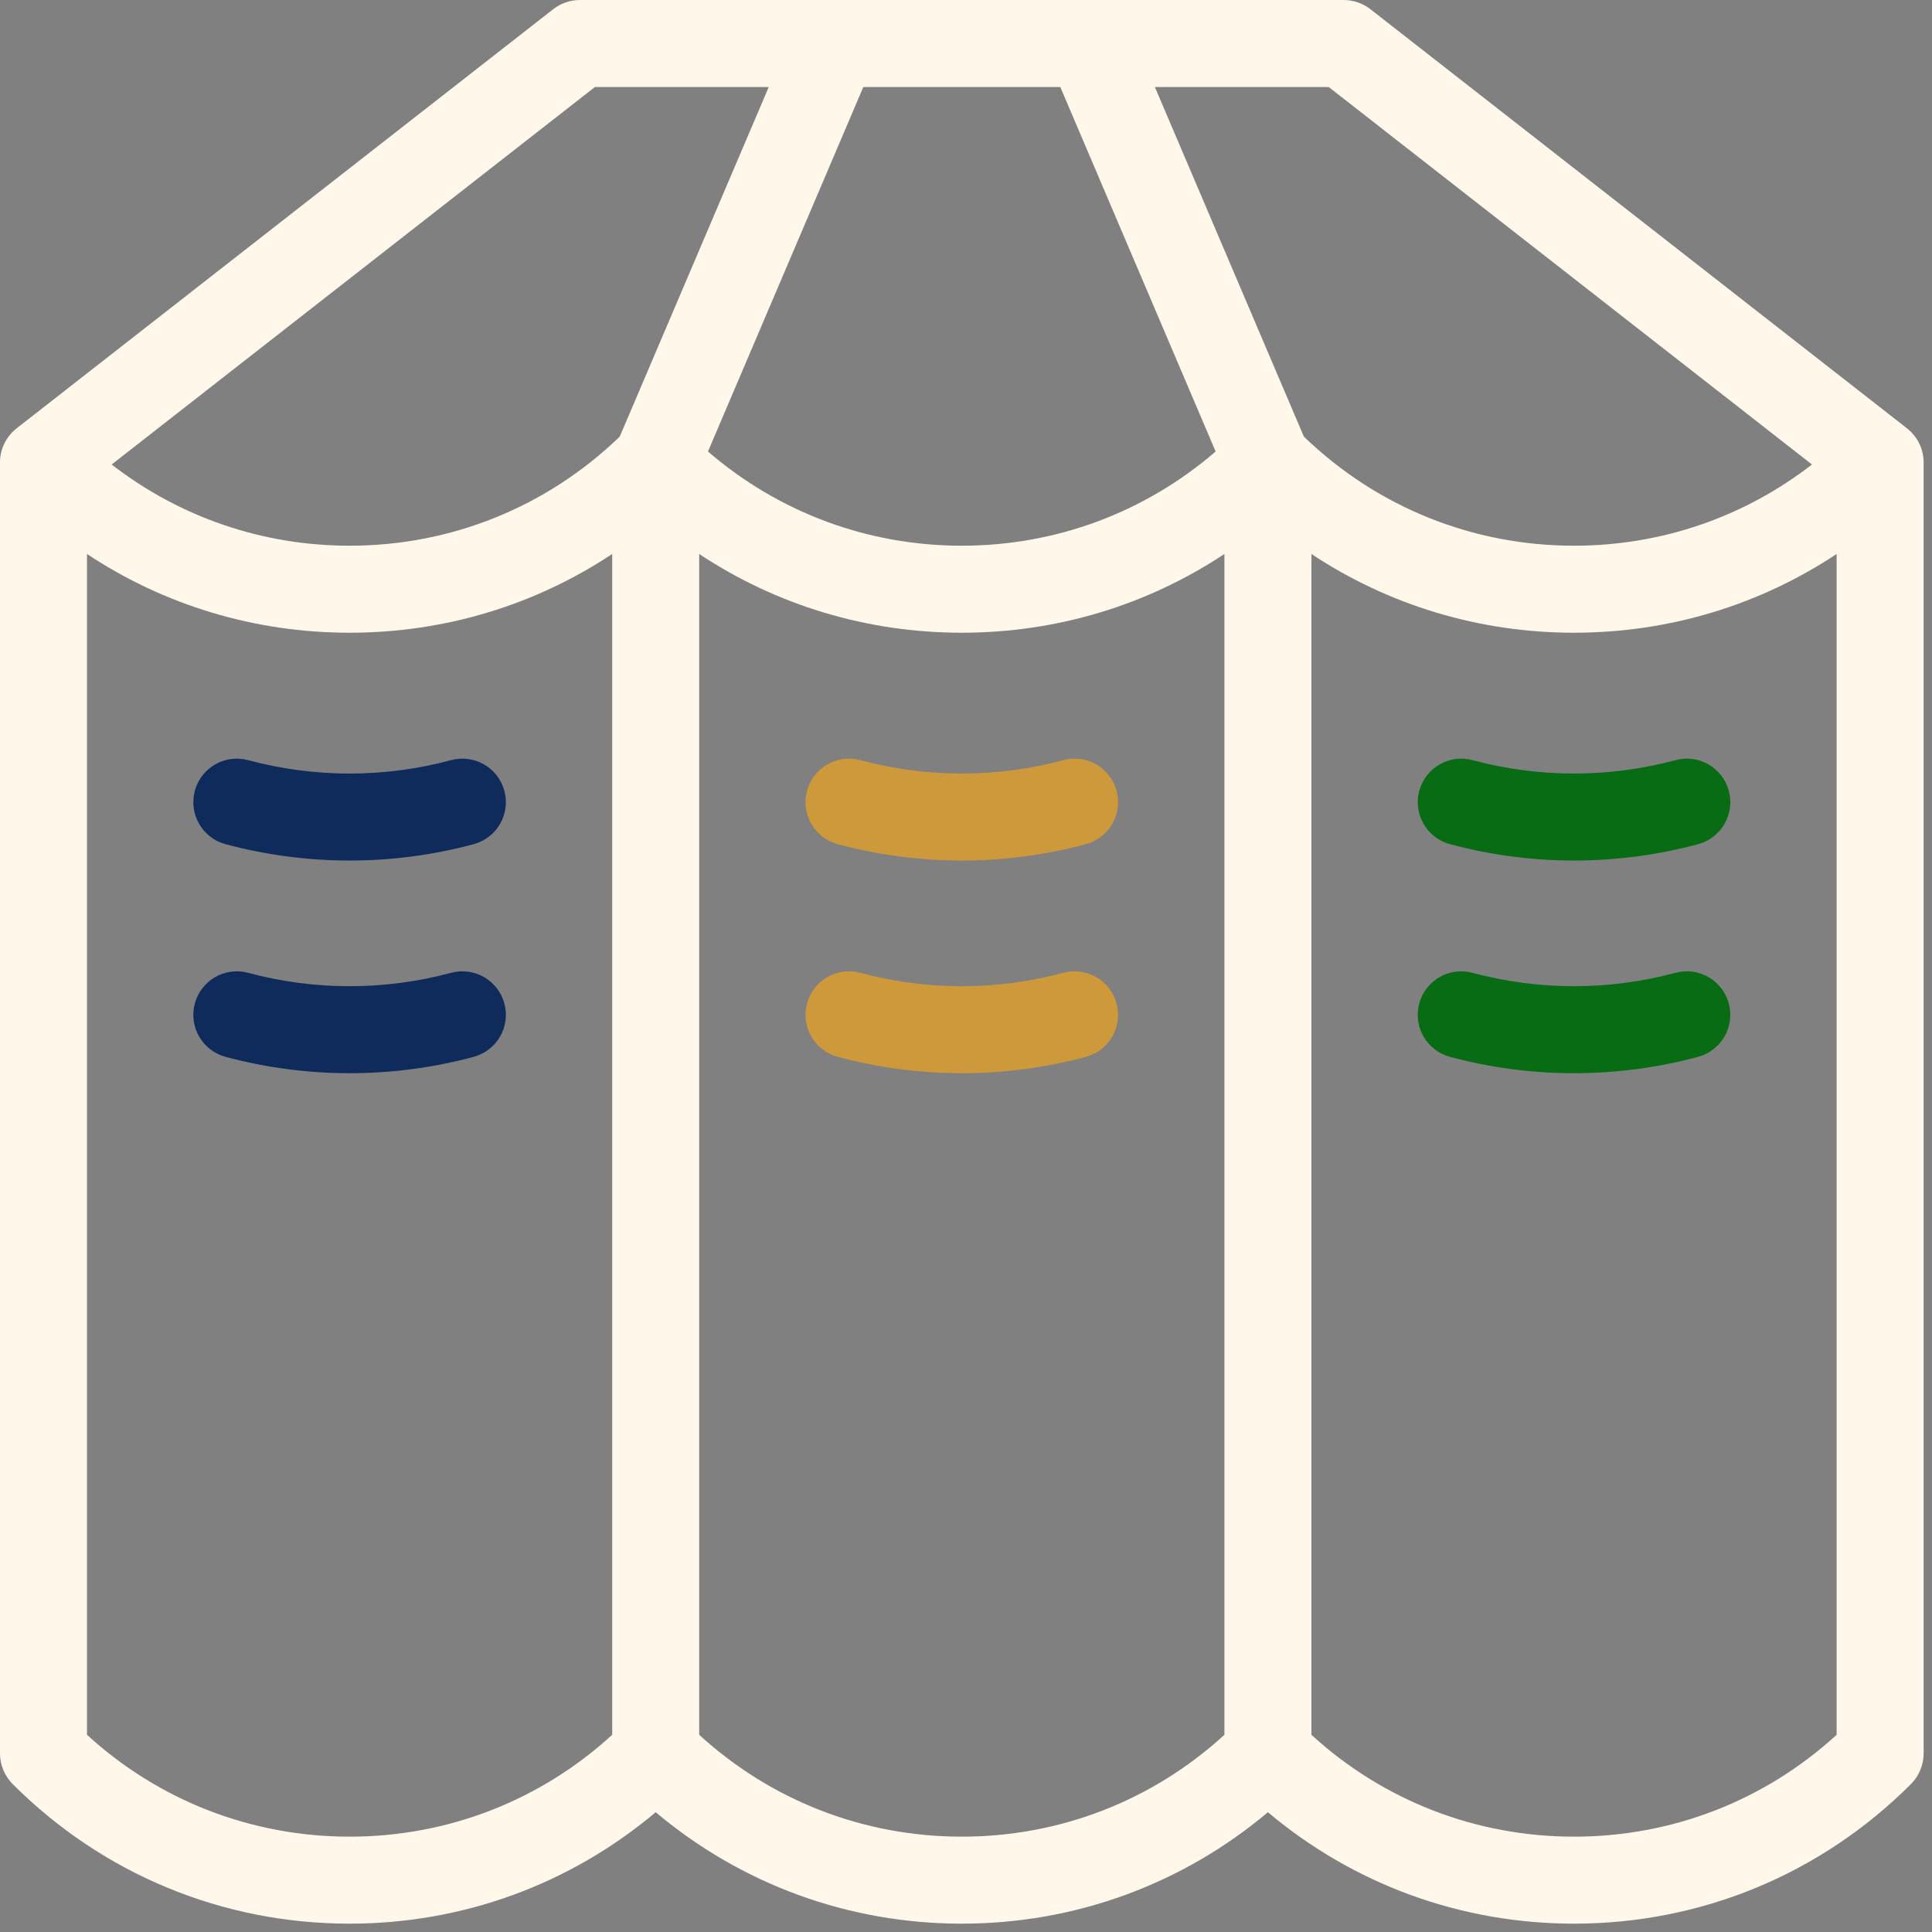 <?xml version="1.0" encoding="UTF-8" standalone="no"?>
<!DOCTYPE svg PUBLIC "-//W3C//DTD SVG 1.1//EN" "http://www.w3.org/Graphics/SVG/1.1/DTD/svg11.dtd">
<svg width="100%" height="100%" viewBox="0 0 141 141" version="1.1" xmlns="http://www.w3.org/2000/svg" xmlns:xlink="http://www.w3.org/1999/xlink" xml:space="preserve" xmlns:serif="http://www.serif.com/" style="fill-rule:evenodd;clip-rule:evenodd;stroke-linejoin:round;stroke-miterlimit:2;">
    <rect x="0" y="0" width="141" height="141" fill="#808080" stroke="none"/>
    <g transform="matrix(1,0,0,1,-1174.03,-922.121)">
        <g transform="matrix(1,0,0,1,1308.07,935.904)">
            <path d="M0,112.825C-5.248,117.628 -12.005,120.259 -19.166,120.259C-26.326,120.259 -33.083,117.628 -38.331,112.825L-38.331,26.647C-32.695,30.386 -26.084,32.394 -19.166,32.394C-12.247,32.394 -5.637,30.386 0,26.647L0,112.825ZM-83.012,112.825L-83.012,26.647C-77.375,30.386 -70.765,32.394 -63.846,32.394C-56.927,32.394 -50.317,30.386 -44.68,26.647L-44.68,112.825C-49.929,117.628 -56.685,120.259 -63.846,120.259C-71.007,120.259 -77.763,117.628 -83.012,112.825M-127.692,112.825L-127.692,26.647C-122.055,30.386 -115.445,32.394 -108.526,32.394C-101.608,32.394 -94.997,30.386 -89.361,26.647L-89.361,112.825C-94.609,117.628 -101.366,120.259 -108.526,120.259C-115.687,120.259 -122.443,117.628 -127.692,112.825M-90.622,-7.433L-77.936,-7.433L-88.81,18.081C-94.132,23.216 -101.11,26.044 -108.526,26.044C-114.894,26.044 -120.938,23.956 -125.891,20.117L-90.622,-7.433ZM-71.034,-7.433L-56.658,-7.433L-45.321,19.168C-50.474,23.612 -56.971,26.044 -63.846,26.044C-70.72,26.044 -77.218,23.612 -82.371,19.168L-71.034,-7.433ZM-1.8,20.117C-6.753,23.956 -12.797,26.044 -19.166,26.044C-26.582,26.044 -33.559,23.216 -38.882,18.081L-49.756,-7.433L-37.07,-7.433L-1.8,20.117ZM5.082,17.436L-34.023,-13.109C-34.582,-13.545 -35.269,-13.783 -35.978,-13.783L-91.714,-13.783C-92.423,-13.783 -93.11,-13.545 -93.669,-13.109L-132.774,17.436C-133.557,18.027 -134.041,18.954 -134.041,19.965L-134.041,114.18C-134.041,115.022 -133.706,115.829 -133.111,116.425C-126.544,122.992 -117.813,126.608 -108.526,126.608C-100.259,126.608 -92.437,123.736 -86.186,118.475C-79.935,123.736 -72.113,126.608 -63.846,126.608C-55.579,126.608 -47.757,123.736 -41.506,118.475C-35.255,123.736 -27.433,126.608 -19.166,126.608C-9.879,126.608 -1.148,122.992 5.419,116.425C6.015,115.829 6.349,115.022 6.349,114.18L6.349,19.965C6.349,18.954 5.865,18.027 5.082,17.436" style="fill:rgb(255,247,233);fill-rule:nonzero;"/>
        </g>
        <g transform="matrix(1,0,0,1,1251.63,984.466)">
            <path d="M0,-6.868C-4.846,-5.564 -9.968,-5.564 -14.814,-6.868C-16.506,-7.326 -18.249,-6.32 -18.703,-4.626C-19.159,-2.933 -18.155,-1.192 -16.462,-0.736C-13.5,0.06 -10.453,0.458 -7.407,0.458C-4.36,0.458 -1.314,0.06 1.648,-0.736C3.341,-1.192 4.345,-2.933 3.89,-4.626C3.434,-6.32 1.689,-7.326 0,-6.868" style="fill:rgb(206,153,59);fill-rule:nonzero;"/>
        </g>
        <g transform="matrix(1,0,0,1,1251.63,999.988)">
            <path d="M0,-6.869C-4.846,-5.566 -9.968,-5.566 -14.814,-6.869C-16.506,-7.326 -18.249,-6.321 -18.703,-4.627C-19.159,-2.934 -18.155,-1.193 -16.462,-0.737C-13.5,0.059 -10.453,0.457 -7.407,0.457C-4.36,0.457 -1.314,0.059 1.648,-0.737C3.341,-1.193 4.345,-2.934 3.89,-4.627C3.434,-6.321 1.689,-7.326 0,-6.869" style="fill:rgb(206,153,59);fill-rule:nonzero;"/>
        </g>
        <g transform="matrix(1,0,0,1,1277.61,982.225)">
            <path d="M0,-2.386C-0.455,-0.693 0.548,1.049 2.241,1.505C5.204,2.301 8.25,2.699 11.297,2.699C14.342,2.699 17.389,2.301 20.351,1.505C22.044,1.049 23.048,-0.693 22.593,-2.386C22.137,-4.079 20.396,-5.085 18.702,-4.627C13.857,-3.324 8.735,-3.324 3.89,-4.627C2.195,-5.085 0.455,-4.079 0,-2.386" style="fill:rgb(7,108,20);fill-rule:nonzero;"/>
        </g>
        <g transform="matrix(1,0,0,1,1296.31,999.988)">
            <path d="M0,-6.869C-4.845,-5.566 -9.967,-5.566 -14.812,-6.869C-16.507,-7.326 -18.248,-6.321 -18.702,-4.628C-19.158,-2.934 -18.154,-1.193 -16.461,-0.737C-13.499,0.059 -10.452,0.457 -7.406,0.457C-4.36,0.457 -1.313,0.059 1.649,-0.737C3.342,-1.193 4.346,-2.934 3.89,-4.628C3.435,-6.321 1.694,-7.326 0,-6.869" style="fill:rgb(7,108,20);fill-rule:nonzero;"/>
        </g>
        <g transform="matrix(1,0,0,1,1206.95,984.466)">
            <path d="M0,-6.868C-4.845,-5.564 -9.968,-5.564 -14.812,-6.868C-16.506,-7.326 -18.247,-6.32 -18.702,-4.627C-19.158,-2.933 -18.154,-1.192 -16.461,-0.736C-13.499,0.06 -10.452,0.458 -7.406,0.458C-4.36,0.458 -1.313,0.06 1.649,-0.736C3.342,-1.192 4.346,-2.933 3.89,-4.627C3.435,-6.32 1.694,-7.326 0,-6.868" style="fill:rgb(14,43,92);fill-rule:nonzero;"/>
        </g>
        <g transform="matrix(1,0,0,1,1206.95,999.988)">
            <path d="M0,-6.869C-4.845,-5.566 -9.968,-5.566 -14.812,-6.869C-16.506,-7.326 -18.247,-6.321 -18.702,-4.628C-19.158,-2.934 -18.154,-1.193 -16.461,-0.737C-13.499,0.059 -10.452,0.457 -7.406,0.457C-4.36,0.457 -1.313,0.059 1.649,-0.737C3.342,-1.193 4.346,-2.934 3.89,-4.628C3.435,-6.321 1.694,-7.326 0,-6.869" style="fill:rgb(14,43,92);fill-rule:nonzero;"/>
        </g>
    </g>
</svg>
